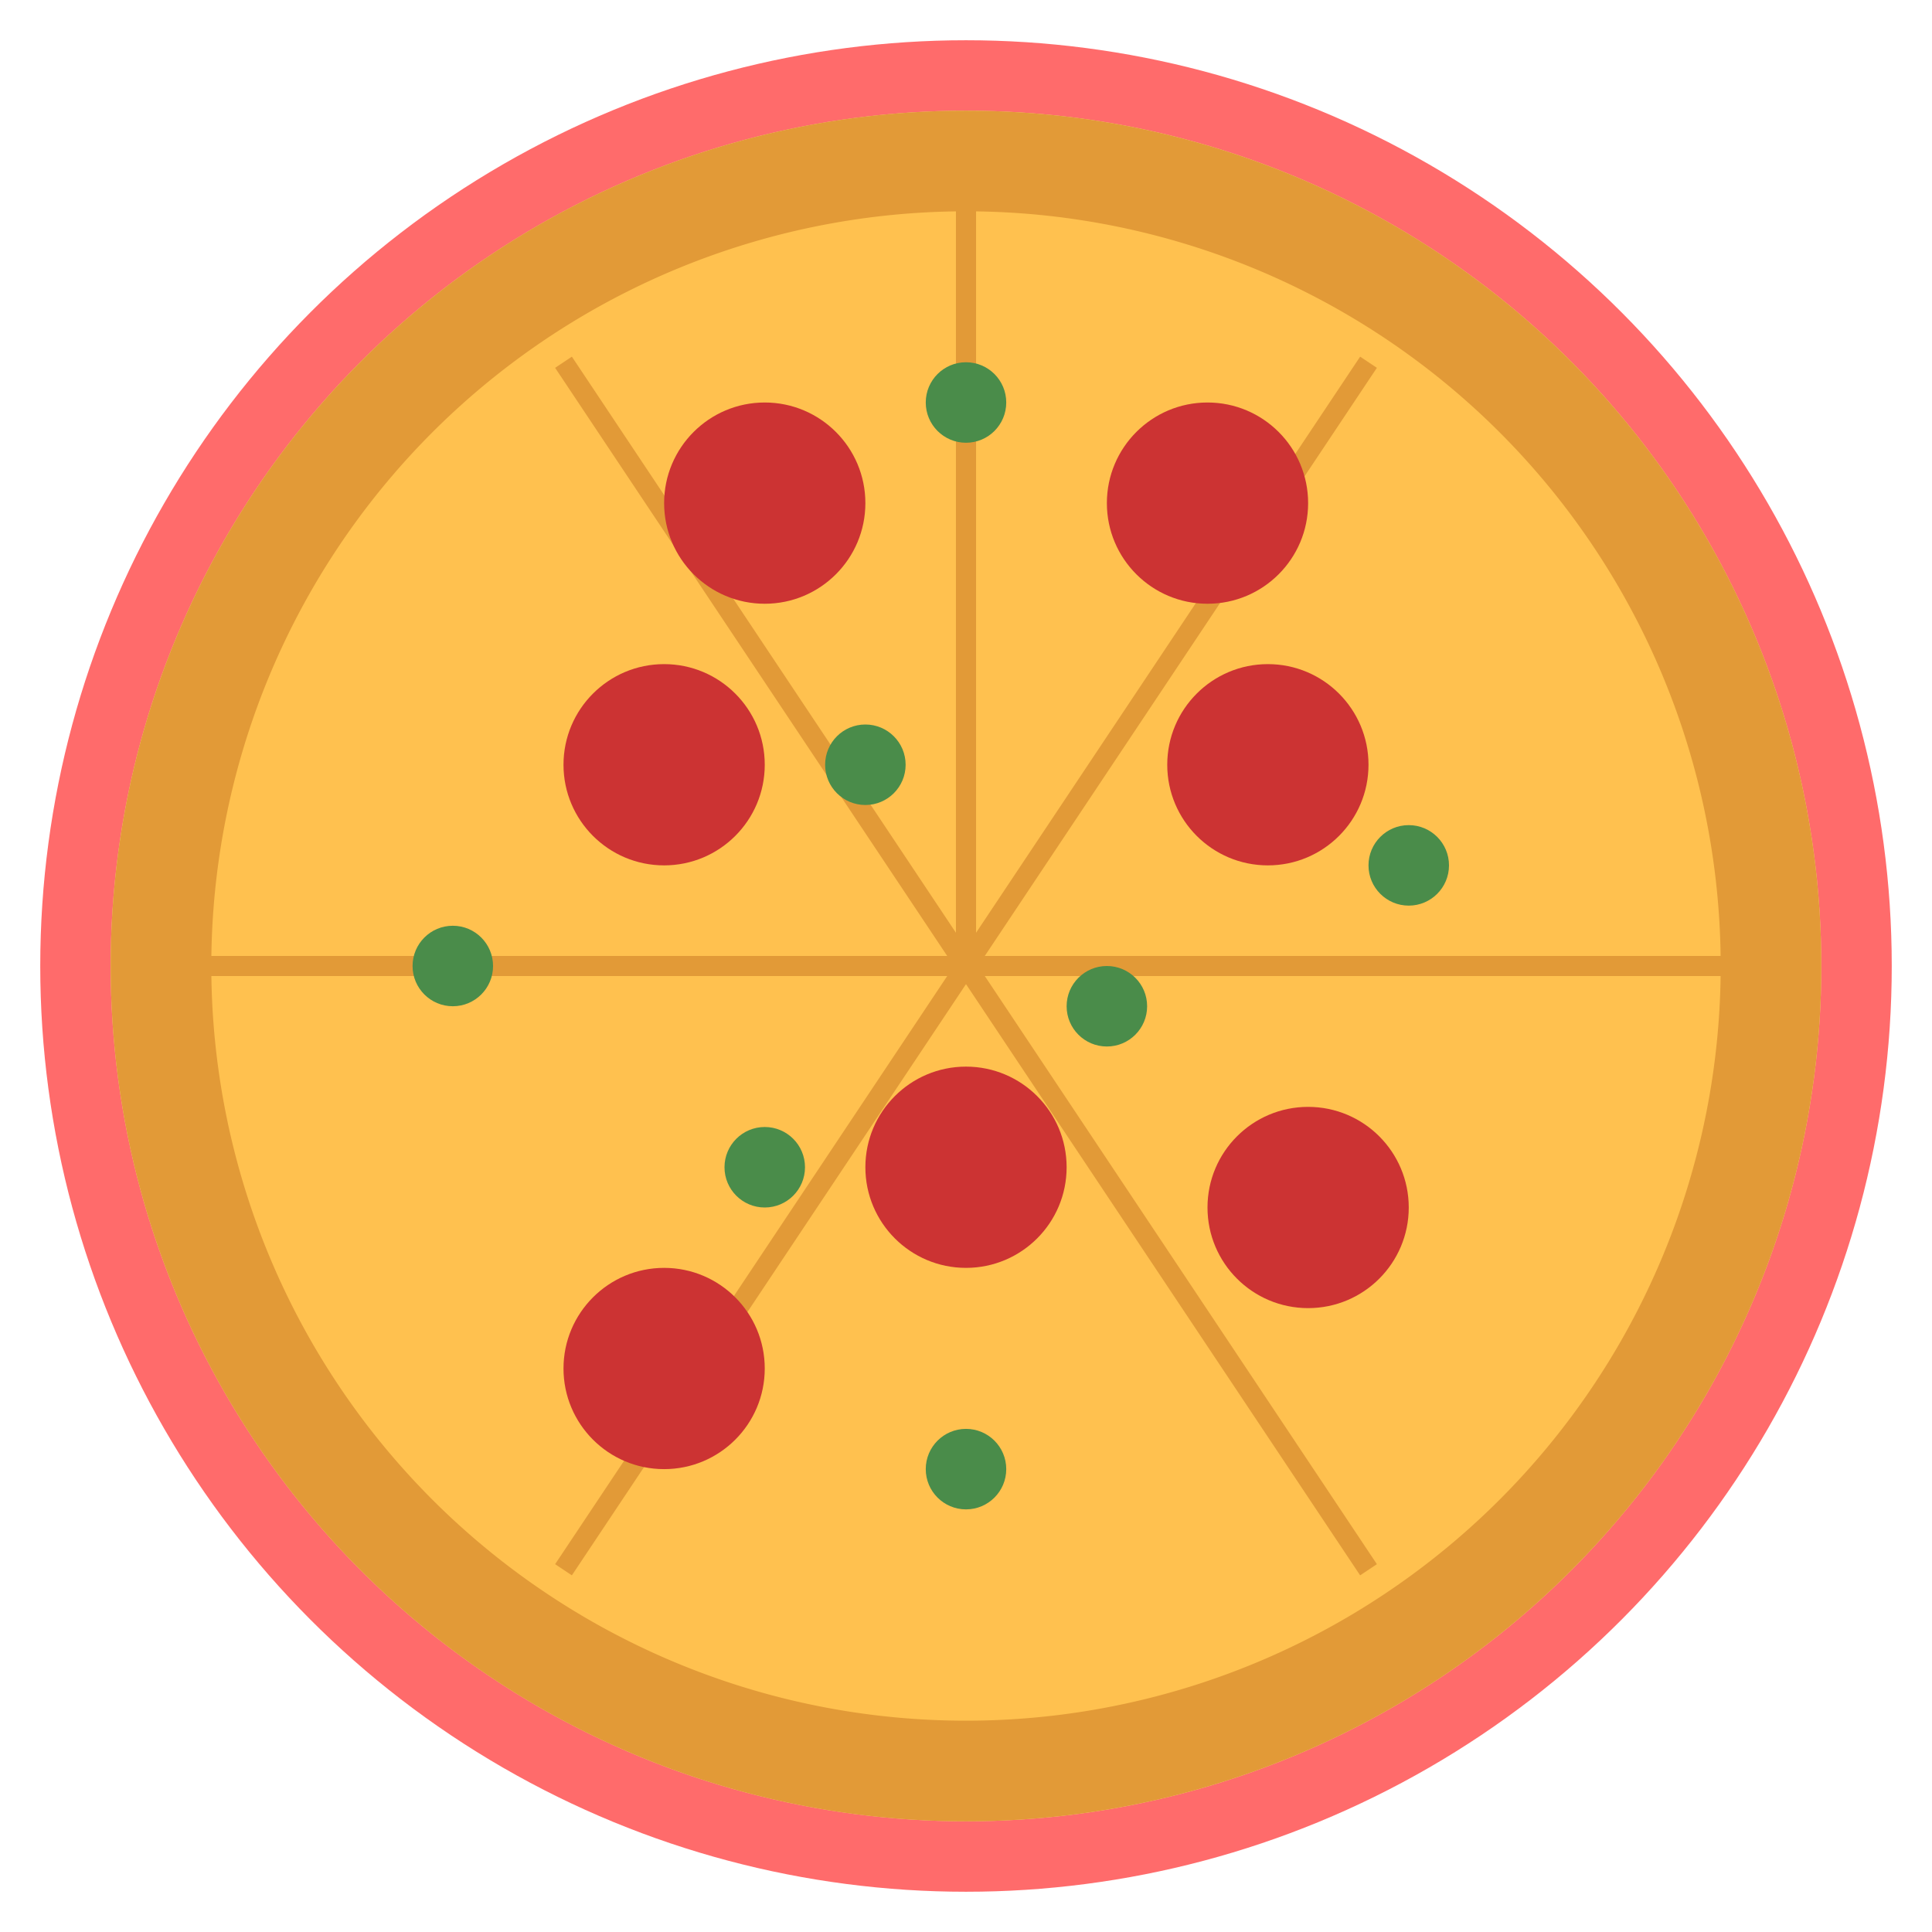 <svg width="192" height="192" viewBox="0 0 192 192" xmlns="http://www.w3.org/2000/svg">
  <!-- Background circle -->
  <circle cx="96" cy="96" r="92" fill="#ff6b6b"/>

  <!-- Pizza base -->
  <circle cx="96" cy="96" r="85" fill="#ffd78a"/>
  <circle cx="96" cy="96" r="80" fill="#ffc14f"/>

  <!-- Pizza crust -->
  <path d="M96 16 A80 80 0 1 0 96 176 A80 80 0 1 0 96 16 Z" fill="none" stroke="#e29a37" stroke-width="10"/>

  <!-- Pizza slices -->
  <path d="M96 96 L96 16 M96 96 L176 96 M96 96 L136 36 M96 96 L136 156 M96 96 L56 36 M96 96 L16 96 M96 96 L56 156" stroke="#e29a37" stroke-width="2"/>

  <!-- Pepperoni -->
  <circle cx="66" cy="76" r="10" fill="#cc3333"/>
  <circle cx="126" cy="76" r="10" fill="#cc3333"/>
  <circle cx="96" cy="116" r="10" fill="#cc3333"/>
  <circle cx="66" cy="136" r="10" fill="#cc3333"/>
  <circle cx="130" cy="120" r="10" fill="#cc3333"/>
  <circle cx="120" cy="50" r="10" fill="#cc3333"/>
  <circle cx="76" cy="50" r="10" fill="#cc3333"/>

  <!-- Herb bits -->
  <circle cx="86" cy="76" r="4" fill="#4a8c4a"/>
  <circle cx="110" cy="100" r="4" fill="#4a8c4a"/>
  <circle cx="140" cy="86" r="4" fill="#4a8c4a"/>
  <circle cx="76" cy="116" r="4" fill="#4a8c4a"/>
  <circle cx="45" cy="96" r="4" fill="#4a8c4a"/>
  <circle cx="96" cy="40" r="4" fill="#4a8c4a"/>
  <circle cx="96" cy="146" r="4" fill="#4a8c4a"/>
</svg>
